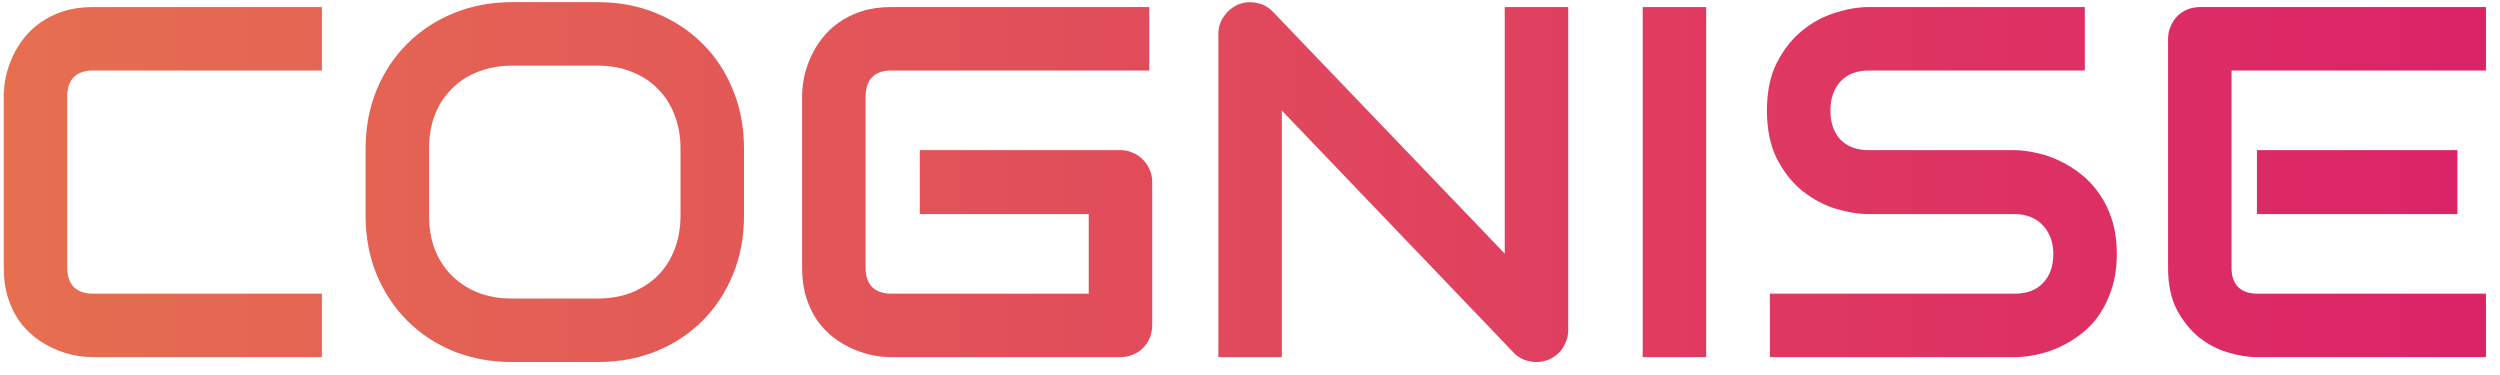 <svg width="140" height="21" viewBox="0 0 140 21" fill="none" xmlns="http://www.w3.org/2000/svg">
<path d="M18.025 20H5.201C4.873 20 4.518 19.963 4.135 19.891C3.761 19.809 3.387 19.686 3.014 19.521C2.649 19.357 2.298 19.148 1.961 18.893C1.624 18.628 1.323 18.314 1.059 17.949C0.803 17.576 0.598 17.147 0.443 16.664C0.288 16.172 0.211 15.62 0.211 15.01V5.385C0.211 5.057 0.247 4.706 0.32 4.332C0.402 3.949 0.525 3.576 0.689 3.211C0.854 2.837 1.068 2.482 1.332 2.145C1.596 1.807 1.911 1.511 2.275 1.256C2.649 0.992 3.077 0.782 3.561 0.627C4.044 0.472 4.59 0.395 5.201 0.395H18.025V3.949H5.201C4.736 3.949 4.381 4.072 4.135 4.318C3.889 4.564 3.766 4.929 3.766 5.412V15.01C3.766 15.466 3.889 15.821 4.135 16.076C4.39 16.322 4.745 16.445 5.201 16.445H18.025V20ZM41.664 12.07C41.664 13.264 41.459 14.363 41.049 15.365C40.639 16.368 40.069 17.234 39.34 17.963C38.611 18.692 37.745 19.262 36.742 19.672C35.749 20.073 34.664 20.273 33.488 20.273H28.676C27.5 20.273 26.411 20.073 25.408 19.672C24.406 19.262 23.54 18.692 22.811 17.963C22.081 17.234 21.507 16.368 21.088 15.365C20.678 14.363 20.473 13.264 20.473 12.07V8.324C20.473 7.139 20.678 6.046 21.088 5.043C21.507 4.031 22.081 3.165 22.811 2.445C23.54 1.716 24.406 1.146 25.408 0.736C26.411 0.326 27.5 0.121 28.676 0.121H33.488C34.664 0.121 35.749 0.326 36.742 0.736C37.745 1.146 38.611 1.716 39.34 2.445C40.069 3.165 40.639 4.031 41.049 5.043C41.459 6.046 41.664 7.139 41.664 8.324V12.07ZM38.109 8.324C38.109 7.622 37.995 6.989 37.768 6.424C37.549 5.85 37.234 5.362 36.824 4.961C36.423 4.551 35.935 4.236 35.361 4.018C34.796 3.79 34.172 3.676 33.488 3.676H28.676C27.983 3.676 27.35 3.79 26.775 4.018C26.21 4.236 25.723 4.551 25.312 4.961C24.902 5.362 24.583 5.85 24.355 6.424C24.137 6.989 24.027 7.622 24.027 8.324V12.07C24.027 12.772 24.137 13.41 24.355 13.984C24.583 14.55 24.902 15.037 25.312 15.447C25.723 15.848 26.21 16.163 26.775 16.391C27.35 16.609 27.983 16.719 28.676 16.719H33.461C34.154 16.719 34.783 16.609 35.348 16.391C35.922 16.163 36.414 15.848 36.824 15.447C37.234 15.037 37.549 14.55 37.768 13.984C37.995 13.41 38.109 12.772 38.109 12.07V8.324ZM64.523 18.209C64.523 18.464 64.478 18.701 64.387 18.92C64.296 19.139 64.168 19.33 64.004 19.494C63.849 19.649 63.662 19.772 63.443 19.863C63.225 19.954 62.988 20 62.732 20H49.908C49.58 20 49.225 19.963 48.842 19.891C48.468 19.809 48.094 19.686 47.721 19.521C47.356 19.357 47.005 19.148 46.668 18.893C46.331 18.628 46.03 18.314 45.766 17.949C45.51 17.576 45.305 17.147 45.15 16.664C44.995 16.172 44.918 15.62 44.918 15.01V5.385C44.918 5.057 44.954 4.706 45.027 4.332C45.109 3.949 45.232 3.576 45.397 3.211C45.56 2.837 45.775 2.482 46.039 2.145C46.303 1.807 46.618 1.511 46.982 1.256C47.356 0.992 47.785 0.782 48.268 0.627C48.751 0.472 49.297 0.395 49.908 0.395H64.359V3.949H49.908C49.443 3.949 49.088 4.072 48.842 4.318C48.596 4.564 48.473 4.929 48.473 5.412V15.01C48.473 15.466 48.596 15.821 48.842 16.076C49.097 16.322 49.453 16.445 49.908 16.445H60.969V11.988H51.508V8.406H62.732C62.988 8.406 63.225 8.456 63.443 8.557C63.662 8.648 63.849 8.775 64.004 8.939C64.168 9.104 64.296 9.295 64.387 9.514C64.478 9.723 64.523 9.951 64.523 10.197V18.209ZM87.82 18.482C87.82 18.738 87.77 18.975 87.67 19.193C87.579 19.412 87.451 19.604 87.287 19.768C87.132 19.922 86.945 20.046 86.727 20.137C86.508 20.228 86.275 20.273 86.029 20.273C85.811 20.273 85.587 20.232 85.359 20.15C85.141 20.068 84.945 19.936 84.772 19.754L71.783 6.191V20H68.228V1.912C68.228 1.548 68.329 1.219 68.529 0.928C68.739 0.627 69.003 0.404 69.322 0.258C69.659 0.121 70.006 0.089 70.361 0.162C70.717 0.226 71.022 0.39 71.277 0.654L84.266 14.203V0.395H87.82V18.482ZM95.545 20H91.99V0.395H95.545V20ZM118.541 14.23C118.541 14.932 118.45 15.566 118.268 16.131C118.094 16.687 117.862 17.179 117.57 17.607C117.279 18.036 116.937 18.4 116.545 18.701C116.153 19.002 115.747 19.248 115.328 19.439C114.909 19.631 114.48 19.772 114.043 19.863C113.615 19.954 113.209 20 112.826 20H99.113V16.445H112.826C113.51 16.445 114.038 16.245 114.412 15.844C114.795 15.443 114.986 14.905 114.986 14.23C114.986 13.902 114.936 13.602 114.836 13.328C114.736 13.055 114.59 12.818 114.398 12.617C114.216 12.417 113.988 12.262 113.715 12.152C113.451 12.043 113.154 11.988 112.826 11.988H104.65C104.076 11.988 103.456 11.888 102.791 11.688C102.126 11.478 101.506 11.145 100.932 10.69C100.367 10.234 99.893 9.637 99.51 8.898C99.136 8.16 98.949 7.258 98.949 6.191C98.949 5.125 99.136 4.227 99.51 3.498C99.893 2.76 100.367 2.163 100.932 1.707C101.506 1.242 102.126 0.91 102.791 0.709C103.456 0.499 104.076 0.395 104.65 0.395H116.75V3.949H104.65C103.976 3.949 103.447 4.154 103.064 4.564C102.691 4.975 102.504 5.517 102.504 6.191C102.504 6.875 102.691 7.417 103.064 7.818C103.447 8.21 103.976 8.406 104.65 8.406H112.826H112.854C113.236 8.415 113.642 8.47 114.07 8.57C114.499 8.661 114.923 8.807 115.342 9.008C115.77 9.208 116.176 9.464 116.559 9.773C116.941 10.074 117.279 10.439 117.57 10.867C117.871 11.296 118.108 11.788 118.281 12.344C118.454 12.9 118.541 13.529 118.541 14.23ZM137.613 11.988H126.389V8.406H137.613V11.988ZM139.213 20H126.389C125.896 20 125.359 19.913 124.775 19.74C124.192 19.567 123.65 19.285 123.148 18.893C122.656 18.491 122.242 17.977 121.904 17.348C121.576 16.71 121.412 15.93 121.412 15.01V2.186C121.412 1.939 121.458 1.707 121.549 1.488C121.64 1.27 121.763 1.078 121.918 0.914C122.082 0.75 122.273 0.622 122.492 0.531C122.711 0.44 122.948 0.395 123.203 0.395H139.213V3.949H124.967V15.01C124.967 15.475 125.09 15.83 125.336 16.076C125.582 16.322 125.942 16.445 126.416 16.445H139.213V20Z" fill="url(#paint0_linear_321_92)"/>
<defs>
<linearGradient id="paint0_linear_321_92" x1="-2" y1="10" x2="141" y2="10" gradientUnits="userSpaceOnUse">
<stop stop-color="#E67050"/>
<stop offset="1" stop-color="#DB2268"/>
</linearGradient>
</defs>
</svg>
